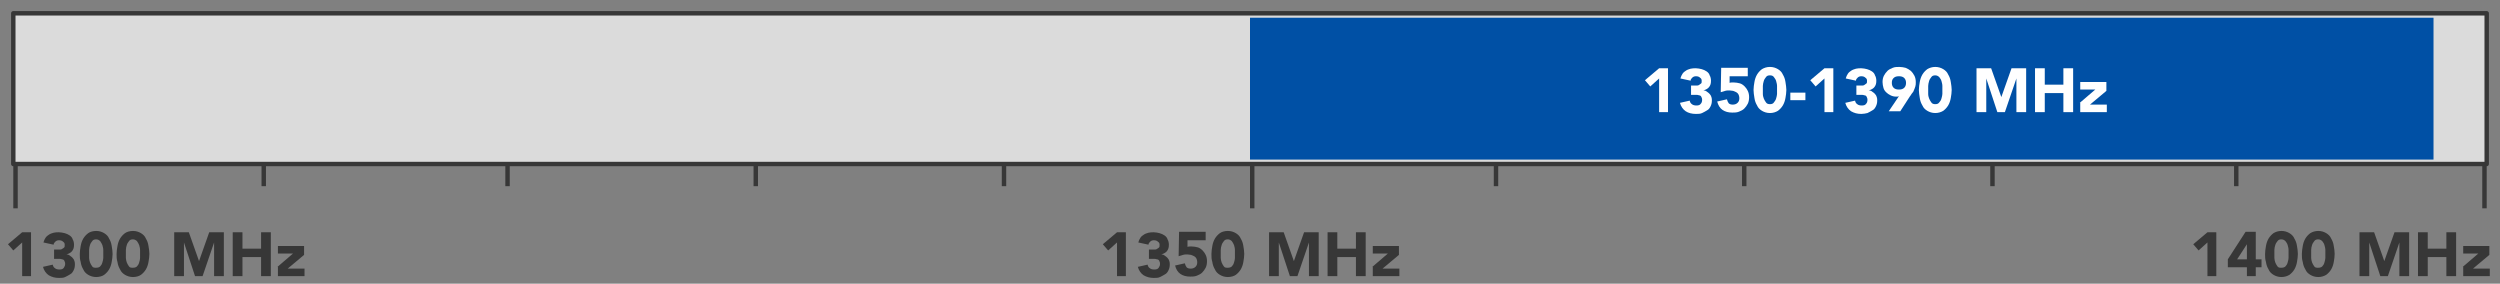<?xml version="1.0" encoding="utf-8"?>
<!-- Generator: Adobe Illustrator 21.1.0, SVG Export Plug-In . SVG Version: 6.00 Build 0)  -->
<svg version="1.1" id="FCC_Spectrum_Chart" xmlns="http://www.w3.org/2000/svg" xmlns:xlink="http://www.w3.org/1999/xlink" x="0px"
	 y="0px" viewBox="0 0 564 64" style="enable-background:new 0 0 564 64;" xml:space="preserve">
<rect x="0" y="0" width="564" height="64" fill="#808080" stroke="none"/>
<style type="text/css">
	.st0{fill:#DBDBDB;stroke:#373737;stroke-linejoin:round;}
	.st1{fill:#373737;}
	.st2{enable-background:new    ;}
	.st3{fill:#0050A5;}
	.st4{fill:#FFFFFF;}
</style>
<rect id="Box_base" x="3" y="3" class="st0" width="558" height="34"/>
<g id="Ticks">
	<rect x="3" y="37" class="st1" width="1" height="10"/>
	<rect id="Rectangle_517_copy" x="59" y="37" class="st1" width="1" height="5"/>
	<rect id="Rectangle_517_copy_2" x="114" y="37" class="st1" width="1" height="5"/>
	<rect id="Rectangle_517_copy_3" x="170" y="37" class="st1" width="1" height="5"/>
	<rect id="Rectangle_517_copy_5" x="226" y="37" class="st1" width="1" height="5"/>
	<rect id="Rectangle_517_copy_6" x="282" y="37" class="st1" width="1" height="10"/>
	<rect id="Rectangle_517_copy_7" x="337" y="37" class="st1" width="1" height="5"/>
	<rect id="Rectangle_517_copy_8" x="393" y="37" class="st1" width="1" height="5"/>
	<rect id="Rectangle_517_copy_9" x="449" y="37" class="st1" width="1" height="5"/>
	<rect id="Rectangle_517_copy_10" x="504" y="37" class="st1" width="1" height="5"/>
	<rect id="Rectangle_517_copy_4" x="560" y="37" class="st1" width="1" height="10"/>
</g>
<g id="Numbers">
	<g class="st2">
		<path class="st1" d="M5,54.7l-2,1.8l-1.2-1.4L5,52.4h2v9.9H5V54.7z"/>
		<path class="st1" d="M12.3,56.3h0.7c0.2,0,0.4,0,0.6,0c0.2,0,0.4-0.1,0.5-0.2c0.2-0.1,0.3-0.2,0.4-0.3s0.1-0.3,0.1-0.6
			c0-0.3-0.1-0.5-0.4-0.7c-0.2-0.2-0.5-0.3-0.9-0.3c-0.3,0-0.6,0.1-0.8,0.3c-0.2,0.2-0.4,0.4-0.4,0.7l-2.3-0.5
			c0.1-0.4,0.3-0.8,0.5-1.1c0.2-0.3,0.5-0.5,0.8-0.7c0.3-0.2,0.7-0.3,1-0.4c0.4-0.1,0.8-0.1,1.2-0.1c0.4,0,0.9,0.1,1.3,0.2
			c0.4,0.1,0.8,0.3,1.1,0.5s0.6,0.5,0.7,0.9c0.2,0.3,0.3,0.8,0.3,1.2c0,0.6-0.1,1-0.4,1.4c-0.3,0.4-0.7,0.6-1.3,0.8v0
			c0.3,0,0.6,0.1,0.8,0.3c0.2,0.1,0.4,0.3,0.6,0.5c0.2,0.2,0.3,0.4,0.4,0.7c0.1,0.3,0.1,0.5,0.1,0.8c0,0.5-0.1,0.9-0.3,1.3
			s-0.4,0.7-0.8,0.9c-0.3,0.2-0.7,0.4-1.1,0.6s-0.9,0.2-1.4,0.2c-0.9,0-1.6-0.2-2.3-0.6c-0.6-0.4-1.1-1.1-1.3-1.9l2.2-0.5
			c0.1,0.4,0.2,0.6,0.5,0.8c0.2,0.2,0.6,0.3,1,0.3c0.5,0,0.8-0.1,1-0.4s0.3-0.5,0.3-0.9c0-0.3-0.1-0.5-0.2-0.7s-0.3-0.3-0.5-0.3
			c-0.2-0.1-0.4-0.1-0.6-0.1c-0.2,0-0.5,0-0.7,0h-0.5V56.3z"/>
		<path class="st1" d="M18,57.3c0-0.6,0.1-1.2,0.2-1.8c0.1-0.6,0.3-1.2,0.6-1.7c0.3-0.5,0.7-0.9,1.1-1.2s1.1-0.5,1.8-0.5
			s1.3,0.2,1.8,0.5s0.9,0.7,1.1,1.2c0.3,0.5,0.5,1,0.6,1.7c0.1,0.6,0.2,1.2,0.2,1.8c0,0.6-0.1,1.2-0.2,1.8c-0.1,0.6-0.3,1.2-0.6,1.7
			c-0.3,0.5-0.7,0.9-1.1,1.2s-1.1,0.5-1.8,0.5s-1.3-0.2-1.8-0.5s-0.9-0.7-1.1-1.2c-0.3-0.5-0.5-1-0.6-1.7C18,58.5,18,57.9,18,57.3z
			 M20.1,57.3c0,0.3,0,0.6,0,0.9s0.1,0.7,0.2,1c0.1,0.3,0.3,0.6,0.5,0.9s0.5,0.3,0.9,0.3c0.4,0,0.7-0.1,0.9-0.3
			c0.2-0.2,0.4-0.5,0.5-0.9c0.1-0.3,0.2-0.7,0.2-1c0-0.4,0-0.7,0-0.9c0-0.3,0-0.6,0-0.9c0-0.4-0.1-0.7-0.2-1.1
			c-0.1-0.3-0.3-0.6-0.5-0.9c-0.2-0.2-0.5-0.4-0.9-0.4c-0.4,0-0.7,0.1-0.9,0.4s-0.4,0.5-0.5,0.9c-0.1,0.3-0.2,0.7-0.2,1.1
			C20.1,56.7,20.1,57.1,20.1,57.3z"/>
		<path class="st1" d="M26.3,57.3c0-0.6,0.1-1.2,0.2-1.8c0.1-0.6,0.3-1.2,0.6-1.7c0.3-0.5,0.7-0.9,1.1-1.2s1.1-0.5,1.8-0.5
			s1.3,0.2,1.8,0.5s0.9,0.7,1.1,1.2c0.3,0.5,0.5,1,0.6,1.7c0.1,0.6,0.2,1.2,0.2,1.8c0,0.6-0.1,1.2-0.2,1.8c-0.1,0.6-0.3,1.2-0.6,1.7
			c-0.3,0.5-0.7,0.9-1.1,1.2s-1.1,0.5-1.8,0.5s-1.3-0.2-1.8-0.5s-0.9-0.7-1.1-1.2c-0.3-0.5-0.5-1-0.6-1.7
			C26.3,58.5,26.3,57.9,26.3,57.3z M28.4,57.3c0,0.3,0,0.6,0,0.9s0.1,0.7,0.2,1c0.1,0.3,0.3,0.6,0.5,0.9s0.5,0.3,0.9,0.3
			c0.4,0,0.7-0.1,0.9-0.3c0.2-0.2,0.4-0.5,0.5-0.9c0.1-0.3,0.2-0.7,0.2-1c0-0.4,0-0.7,0-0.9c0-0.3,0-0.6,0-0.9
			c0-0.4-0.1-0.7-0.2-1.1c-0.1-0.3-0.3-0.6-0.5-0.9c-0.2-0.2-0.5-0.4-0.9-0.4c-0.4,0-0.7,0.1-0.9,0.4s-0.4,0.5-0.5,0.9
			c-0.1,0.3-0.2,0.7-0.2,1.1C28.4,56.7,28.4,57.1,28.4,57.3z"/>
		<path class="st1" d="M39.3,52.4h3.3l2.3,6.5h0l2.3-6.5h3.3v9.9h-2.2v-7.6h0l-2.6,7.6H44l-2.5-7.6h0v7.6h-2.2V52.4z"/>
		<path class="st1" d="M52.5,52.4h2.2v3.7h4.2v-3.7h2.2v9.9h-2.2V58h-4.2v4.3h-2.2V52.4z"/>
		<path class="st1" d="M62.6,60.2l3.5-3h-3.4v-1.7h5.9v2l-3.7,3.1h3.8v1.7h-6V60.2z"/>
	</g>
	<g class="st2">
		<path class="st1" d="M252,54.7l-2,1.8l-1.2-1.4l3.2-2.7h2v9.9h-2V54.7z"/>
		<path class="st1" d="M259.3,56.3h0.7c0.2,0,0.4,0,0.6,0c0.2,0,0.4-0.1,0.5-0.2c0.2-0.1,0.3-0.2,0.4-0.3s0.1-0.3,0.1-0.6
			c0-0.3-0.1-0.5-0.4-0.7c-0.2-0.2-0.5-0.3-0.9-0.3c-0.3,0-0.6,0.1-0.8,0.3c-0.2,0.2-0.4,0.4-0.4,0.7l-2.3-0.5
			c0.1-0.4,0.3-0.8,0.5-1.1c0.2-0.3,0.5-0.5,0.8-0.7c0.3-0.2,0.7-0.3,1-0.4c0.4-0.1,0.8-0.1,1.2-0.1c0.4,0,0.9,0.1,1.3,0.2
			c0.4,0.1,0.8,0.3,1.1,0.5s0.6,0.5,0.7,0.9c0.2,0.3,0.3,0.8,0.3,1.2c0,0.6-0.1,1-0.4,1.4c-0.3,0.4-0.7,0.6-1.3,0.8v0
			c0.3,0,0.6,0.1,0.8,0.3c0.2,0.1,0.4,0.3,0.6,0.5c0.2,0.2,0.3,0.4,0.4,0.7c0.1,0.3,0.1,0.5,0.1,0.8c0,0.5-0.1,0.9-0.3,1.3
			s-0.4,0.7-0.8,0.9c-0.3,0.2-0.7,0.4-1.1,0.6s-0.9,0.2-1.4,0.2c-0.9,0-1.6-0.2-2.3-0.6c-0.6-0.4-1.1-1.1-1.3-1.9l2.2-0.5
			c0.1,0.4,0.2,0.6,0.5,0.8c0.2,0.2,0.6,0.3,1,0.3c0.5,0,0.8-0.1,1-0.4s0.3-0.5,0.3-0.9c0-0.3-0.1-0.5-0.2-0.7s-0.3-0.3-0.5-0.3
			c-0.2-0.1-0.4-0.1-0.6-0.1c-0.2,0-0.5,0-0.7,0h-0.5V56.3z"/>
		<path class="st1" d="M271.8,54.2h-3.9l0,1.5c0.2-0.1,0.5-0.1,0.9-0.1c0.5,0,1,0.1,1.4,0.2s0.8,0.4,1.1,0.7c0.3,0.3,0.5,0.6,0.7,1
			c0.2,0.4,0.3,0.9,0.3,1.4c0,0.6-0.1,1.1-0.3,1.5s-0.5,0.8-0.8,1.1c-0.3,0.3-0.7,0.5-1.2,0.7c-0.5,0.2-1,0.2-1.5,0.2
			c-0.9,0-1.6-0.2-2.2-0.6s-1-1.1-1.2-1.9l2.2-0.5c0.1,0.4,0.2,0.6,0.4,0.9c0.2,0.2,0.5,0.3,0.9,0.3c0.4,0,0.8-0.1,1.1-0.4
			c0.3-0.3,0.4-0.6,0.4-1.1c0-0.3-0.1-0.6-0.2-0.8c-0.1-0.2-0.3-0.4-0.5-0.5c-0.2-0.1-0.5-0.2-0.7-0.3c-0.3,0-0.5-0.1-0.8-0.1
			c-0.3,0-0.7,0-1,0.1c-0.4,0.1-0.7,0.2-1,0.3l0.1-5.5h6V54.2z"/>
		<path class="st1" d="M273.3,57.3c0-0.6,0.1-1.2,0.2-1.8c0.1-0.6,0.3-1.2,0.6-1.7c0.3-0.5,0.7-0.9,1.1-1.2s1.1-0.5,1.8-0.5
			s1.3,0.2,1.8,0.5s0.9,0.7,1.1,1.2c0.3,0.5,0.5,1,0.6,1.7c0.1,0.6,0.2,1.2,0.2,1.8c0,0.6-0.1,1.2-0.2,1.8c-0.1,0.6-0.3,1.2-0.6,1.7
			c-0.3,0.5-0.7,0.9-1.1,1.2s-1.1,0.5-1.8,0.5s-1.3-0.2-1.8-0.5s-0.9-0.7-1.1-1.2c-0.3-0.5-0.5-1-0.6-1.7
			C273.3,58.5,273.3,57.9,273.3,57.3z M275.4,57.3c0,0.3,0,0.6,0,0.9s0.1,0.7,0.2,1c0.1,0.3,0.3,0.6,0.5,0.9s0.5,0.3,0.9,0.3
			c0.4,0,0.7-0.1,0.9-0.3c0.2-0.2,0.4-0.5,0.5-0.9c0.1-0.3,0.2-0.7,0.2-1c0-0.4,0-0.7,0-0.9c0-0.3,0-0.6,0-0.9
			c0-0.4-0.1-0.7-0.2-1.1c-0.1-0.3-0.3-0.6-0.5-0.9c-0.2-0.2-0.5-0.4-0.9-0.4c-0.4,0-0.7,0.1-0.9,0.4s-0.4,0.5-0.5,0.9
			c-0.1,0.3-0.2,0.7-0.2,1.1C275.4,56.7,275.4,57.1,275.4,57.3z"/>
		<path class="st1" d="M286.3,52.4h3.3l2.3,6.5h0l2.3-6.5h3.3v9.9h-2.2v-7.6h0l-2.6,7.6H291l-2.5-7.6h0v7.6h-2.2V52.4z"/>
		<path class="st1" d="M299.5,52.4h2.2v3.7h4.2v-3.7h2.2v9.9h-2.2V58h-4.2v4.3h-2.2V52.4z"/>
		<path class="st1" d="M309.6,60.2l3.5-3h-3.4v-1.7h5.9v2l-3.7,3.1h3.8v1.7h-6V60.2z"/>
	</g>
	<g class="st2">
		<path class="st1" d="M498,54.7l-2,1.8l-1.2-1.4l3.2-2.7h2v9.9h-2V54.7z"/>
		<path class="st1" d="M506.9,60.3h-4.3v-1.8l4-6.2h2.3v6.2h1.3v1.8h-1.3v2h-2V60.3z M506.9,55.1L506.9,55.1l-2.2,3.4h2.2V55.1z"/>
		<path class="st1" d="M511,57.3c0-0.6,0.1-1.2,0.2-1.8c0.1-0.6,0.3-1.2,0.6-1.7c0.3-0.5,0.7-0.9,1.1-1.2c0.5-0.3,1.1-0.5,1.8-0.5
			s1.3,0.2,1.8,0.5c0.5,0.3,0.9,0.7,1.1,1.2c0.3,0.5,0.5,1,0.6,1.7c0.1,0.6,0.2,1.2,0.2,1.8c0,0.6-0.1,1.2-0.2,1.8
			c-0.1,0.6-0.3,1.2-0.6,1.7c-0.3,0.5-0.7,0.9-1.1,1.2c-0.5,0.3-1.1,0.5-1.8,0.5s-1.3-0.2-1.8-0.5c-0.5-0.3-0.9-0.7-1.1-1.2
			c-0.3-0.5-0.5-1-0.6-1.7C511,58.5,511,57.9,511,57.3z M513.1,57.3c0,0.3,0,0.6,0,0.9s0.1,0.7,0.2,1c0.1,0.3,0.3,0.6,0.5,0.9
			s0.5,0.3,0.9,0.3c0.4,0,0.7-0.1,0.9-0.3c0.2-0.2,0.4-0.5,0.5-0.9s0.2-0.7,0.2-1c0-0.4,0-0.7,0-0.9c0-0.3,0-0.6,0-0.9
			c0-0.4-0.1-0.7-0.2-1.1s-0.3-0.6-0.5-0.9c-0.2-0.2-0.5-0.4-0.9-0.4c-0.4,0-0.7,0.1-0.9,0.4s-0.4,0.5-0.5,0.9
			c-0.1,0.3-0.2,0.7-0.2,1.1C513.1,56.7,513.1,57.1,513.1,57.3z"/>
		<path class="st1" d="M519.3,57.3c0-0.6,0.1-1.2,0.2-1.8c0.1-0.6,0.3-1.2,0.6-1.7c0.3-0.5,0.7-0.9,1.1-1.2c0.5-0.3,1.1-0.5,1.8-0.5
			s1.3,0.2,1.8,0.5c0.5,0.3,0.9,0.7,1.1,1.2c0.3,0.5,0.5,1,0.6,1.7c0.1,0.6,0.2,1.2,0.2,1.8c0,0.6-0.1,1.2-0.2,1.8
			c-0.1,0.6-0.3,1.2-0.6,1.7c-0.3,0.5-0.7,0.9-1.1,1.2c-0.5,0.3-1.1,0.5-1.8,0.5s-1.3-0.2-1.8-0.5c-0.5-0.3-0.9-0.7-1.1-1.2
			c-0.3-0.5-0.5-1-0.6-1.7C519.3,58.5,519.3,57.9,519.3,57.3z M521.4,57.3c0,0.3,0,0.6,0,0.9s0.1,0.7,0.2,1c0.1,0.3,0.3,0.6,0.5,0.9
			s0.5,0.3,0.9,0.3c0.4,0,0.7-0.1,0.9-0.3c0.2-0.2,0.4-0.5,0.5-0.9s0.2-0.7,0.2-1c0-0.4,0-0.7,0-0.9c0-0.3,0-0.6,0-0.9
			c0-0.4-0.1-0.7-0.2-1.1s-0.3-0.6-0.5-0.9c-0.2-0.2-0.5-0.4-0.9-0.4c-0.4,0-0.7,0.1-0.9,0.4s-0.4,0.5-0.5,0.9
			c-0.1,0.3-0.2,0.7-0.2,1.1C521.4,56.7,521.4,57.1,521.4,57.3z"/>
		<path class="st1" d="M532.3,52.4h3.3l2.3,6.5h0l2.3-6.5h3.3v9.9h-2.2v-7.6h0l-2.6,7.6H537l-2.5-7.6h0v7.6h-2.2V52.4z"/>
		<path class="st1" d="M545.5,52.4h2.2v3.7h4.2v-3.7h2.2v9.9h-2.2V58h-4.2v4.3h-2.2V52.4z"/>
		<path class="st1" d="M555.6,60.2l3.5-3h-3.4v-1.7h5.9v2l-3.7,3.1h3.8v1.7h-6V60.2z"/>
	</g>
</g>
<rect id="Blue_Box" x="282" y="4" class="st3" width="267" height="32"/>
<g class="st2">
	<path class="st4" d="M374.3,17.7l-2,1.8l-1.2-1.4l3.2-2.7h2v9.9h-2V17.7z"/>
	<path class="st4" d="M381.6,19.3h0.7c0.2,0,0.4,0,0.6,0c0.2,0,0.4-0.1,0.5-0.2s0.3-0.2,0.4-0.3c0.1-0.1,0.1-0.3,0.1-0.6
		c0-0.3-0.1-0.5-0.4-0.7c-0.2-0.2-0.5-0.3-0.9-0.3c-0.3,0-0.6,0.1-0.8,0.3c-0.2,0.2-0.4,0.4-0.4,0.7l-2.3-0.5
		c0.1-0.4,0.3-0.8,0.5-1.1c0.2-0.3,0.5-0.5,0.8-0.7c0.3-0.2,0.7-0.3,1-0.4c0.4-0.1,0.8-0.1,1.2-0.1c0.4,0,0.9,0.1,1.3,0.2
		c0.4,0.1,0.8,0.3,1.1,0.5c0.3,0.2,0.6,0.5,0.7,0.9c0.2,0.3,0.3,0.8,0.3,1.2c0,0.6-0.1,1-0.4,1.4c-0.3,0.4-0.7,0.6-1.3,0.8v0
		c0.3,0,0.6,0.1,0.8,0.3c0.2,0.1,0.4,0.3,0.6,0.5c0.2,0.2,0.3,0.4,0.4,0.7c0.1,0.3,0.1,0.5,0.1,0.8c0,0.5-0.1,0.9-0.3,1.3
		c-0.2,0.4-0.4,0.7-0.8,0.9c-0.3,0.2-0.7,0.4-1.1,0.6s-0.9,0.2-1.4,0.2c-0.9,0-1.7-0.2-2.3-0.6c-0.6-0.4-1.1-1.1-1.3-1.9l2.2-0.5
		c0.1,0.4,0.2,0.6,0.5,0.8c0.2,0.2,0.6,0.3,1,0.3c0.5,0,0.8-0.1,1-0.4c0.2-0.2,0.3-0.5,0.3-0.9c0-0.3-0.1-0.5-0.2-0.7
		c-0.1-0.2-0.3-0.3-0.5-0.3c-0.2-0.1-0.4-0.1-0.6-0.1s-0.5,0-0.7,0h-0.5V19.3z"/>
	<path class="st4" d="M394.1,17.2h-3.9l0,1.5c0.2-0.1,0.5-0.1,0.9-0.1c0.5,0,1,0.1,1.4,0.2s0.8,0.4,1.1,0.7c0.3,0.3,0.5,0.6,0.7,1
		c0.2,0.4,0.3,0.9,0.3,1.4c0,0.6-0.1,1.1-0.3,1.5s-0.5,0.8-0.8,1.1c-0.3,0.3-0.7,0.5-1.2,0.7c-0.5,0.2-1,0.2-1.5,0.2
		c-0.9,0-1.6-0.2-2.2-0.6c-0.6-0.4-1-1.1-1.2-1.9l2.2-0.5c0.1,0.4,0.2,0.6,0.4,0.9c0.2,0.2,0.5,0.3,0.9,0.3c0.4,0,0.8-0.1,1.1-0.4
		c0.3-0.3,0.4-0.6,0.4-1.1c0-0.3-0.1-0.6-0.2-0.8c-0.1-0.2-0.3-0.4-0.5-0.5c-0.2-0.1-0.5-0.2-0.7-0.3c-0.3,0-0.5-0.1-0.8-0.1
		c-0.3,0-0.7,0-1,0.1c-0.4,0.1-0.7,0.2-1,0.3l0.1-5.5h6V17.2z"/>
	<path class="st4" d="M395.6,20.3c0-0.6,0.1-1.2,0.2-1.8s0.3-1.2,0.6-1.7c0.3-0.5,0.7-0.9,1.1-1.2c0.5-0.3,1.1-0.5,1.8-0.5
		s1.3,0.2,1.8,0.5c0.5,0.3,0.9,0.7,1.1,1.2c0.3,0.5,0.5,1,0.6,1.7s0.2,1.2,0.2,1.8s-0.1,1.2-0.2,1.8s-0.3,1.2-0.6,1.7
		c-0.3,0.5-0.7,0.9-1.1,1.2c-0.5,0.3-1.1,0.5-1.8,0.5s-1.3-0.2-1.8-0.5s-0.9-0.7-1.1-1.2c-0.3-0.5-0.5-1-0.6-1.7
		S395.6,20.9,395.6,20.3z M397.7,20.3c0,0.3,0,0.6,0,0.9c0,0.4,0.1,0.7,0.2,1s0.3,0.6,0.5,0.9s0.5,0.4,0.9,0.4
		c0.4,0,0.7-0.1,0.9-0.4s0.4-0.5,0.5-0.9s0.2-0.7,0.2-1c0-0.4,0-0.7,0-0.9c0-0.3,0-0.6,0-0.9c0-0.4-0.1-0.7-0.2-1.1
		s-0.3-0.6-0.5-0.9s-0.5-0.4-0.9-0.4c-0.4,0-0.7,0.1-0.9,0.4s-0.4,0.5-0.5,0.9s-0.2,0.7-0.2,1.1C397.7,19.7,397.7,20.1,397.7,20.3z"
		/>
	<path class="st4" d="M407.3,22.6h-3.4v-1.7h3.4V22.6z"/>
	<path class="st4" d="M411.6,17.7l-2,1.8l-1.2-1.4l3.2-2.7h2v9.9h-2V17.7z"/>
	<path class="st4" d="M418.9,19.3h0.7c0.2,0,0.4,0,0.6,0s0.4-0.1,0.5-0.2s0.3-0.2,0.4-0.3c0.1-0.1,0.1-0.3,0.1-0.6
		c0-0.3-0.1-0.5-0.4-0.7c-0.2-0.2-0.5-0.3-0.9-0.3c-0.3,0-0.6,0.1-0.8,0.3c-0.2,0.2-0.4,0.4-0.4,0.7l-2.3-0.5
		c0.1-0.4,0.3-0.8,0.5-1.1c0.2-0.3,0.5-0.5,0.8-0.7s0.7-0.3,1-0.4c0.4-0.1,0.8-0.1,1.2-0.1c0.4,0,0.9,0.1,1.3,0.2s0.8,0.3,1.1,0.5
		c0.3,0.2,0.6,0.5,0.7,0.9c0.2,0.3,0.3,0.8,0.3,1.2c0,0.6-0.1,1-0.4,1.4c-0.3,0.4-0.7,0.6-1.3,0.8v0c0.3,0,0.6,0.1,0.8,0.3
		c0.2,0.1,0.4,0.3,0.6,0.5c0.2,0.2,0.3,0.4,0.4,0.7c0.1,0.3,0.1,0.5,0.1,0.8c0,0.5-0.1,0.9-0.3,1.3s-0.4,0.7-0.8,0.9
		c-0.3,0.2-0.7,0.4-1.1,0.6c-0.4,0.1-0.9,0.2-1.4,0.2c-0.9,0-1.6-0.2-2.3-0.6c-0.6-0.4-1.1-1.1-1.3-1.9l2.2-0.5
		c0.1,0.4,0.2,0.6,0.5,0.8c0.2,0.2,0.6,0.3,1,0.3c0.5,0,0.8-0.1,1-0.4c0.2-0.2,0.3-0.5,0.3-0.9c0-0.3-0.1-0.5-0.2-0.7
		c-0.1-0.2-0.3-0.3-0.5-0.3c-0.2-0.1-0.4-0.1-0.6-0.1s-0.5,0-0.7,0h-0.5V19.3z"/>
	<path class="st4" d="M428.4,21.7c-0.1,0-0.2,0.1-0.3,0.1c-0.1,0-0.2,0-0.3,0c-0.5,0-0.9-0.1-1.3-0.3s-0.7-0.4-1-0.7s-0.5-0.6-0.6-1
		s-0.2-0.8-0.2-1.3c0-0.5,0.1-1,0.3-1.4c0.2-0.4,0.5-0.8,0.8-1.1c0.3-0.3,0.7-0.5,1.2-0.7s0.9-0.2,1.5-0.2c0.5,0,1,0.1,1.4,0.2
		c0.5,0.2,0.8,0.4,1.2,0.7c0.3,0.3,0.6,0.7,0.8,1.1c0.2,0.4,0.3,0.9,0.3,1.4c0,0.4,0,0.7-0.1,1c-0.1,0.3-0.2,0.6-0.3,0.8
		c-0.1,0.3-0.2,0.5-0.4,0.7s-0.3,0.5-0.5,0.7l-2.2,3.4h-2.6L428.4,21.7z M426.8,18.7c0,0.4,0.1,0.8,0.4,1.1c0.3,0.3,0.7,0.4,1.2,0.4
		c0.5,0,0.9-0.1,1.2-0.4c0.3-0.3,0.4-0.7,0.4-1.1c0-0.4-0.1-0.8-0.4-1.1s-0.7-0.4-1.2-0.4c-0.5,0-0.9,0.1-1.2,0.4
		S426.8,18.2,426.8,18.7z"/>
	<path class="st4" d="M432.9,20.3c0-0.6,0.1-1.2,0.2-1.8s0.3-1.2,0.6-1.7c0.3-0.5,0.7-0.9,1.1-1.2c0.5-0.3,1.1-0.5,1.8-0.5
		s1.3,0.2,1.8,0.5c0.5,0.3,0.9,0.7,1.1,1.2c0.3,0.5,0.5,1,0.6,1.7s0.2,1.2,0.2,1.8s-0.1,1.2-0.2,1.8s-0.3,1.2-0.6,1.7
		c-0.3,0.5-0.7,0.9-1.1,1.2c-0.5,0.3-1.1,0.5-1.8,0.5s-1.3-0.2-1.8-0.5c-0.5-0.3-0.9-0.7-1.1-1.2c-0.3-0.5-0.5-1-0.6-1.7
		S432.9,20.9,432.9,20.3z M435,20.3c0,0.3,0,0.6,0,0.9c0,0.4,0.1,0.7,0.2,1s0.3,0.6,0.5,0.9s0.5,0.4,0.9,0.4c0.4,0,0.7-0.1,0.9-0.4
		c0.2-0.2,0.4-0.5,0.5-0.9s0.2-0.7,0.2-1c0-0.4,0-0.7,0-0.9c0-0.3,0-0.6,0-0.9c0-0.4-0.1-0.7-0.2-1.1s-0.3-0.6-0.5-0.9
		c-0.2-0.2-0.5-0.4-0.9-0.4c-0.4,0-0.7,0.1-0.9,0.4s-0.4,0.5-0.5,0.9s-0.2,0.7-0.2,1.1C435,19.7,435,20.1,435,20.3z"/>
	<path class="st4" d="M445.9,15.4h3.3l2.3,6.5h0l2.3-6.5h3.3v9.9h-2.2v-7.6h0l-2.6,7.6h-1.7l-2.5-7.6h0v7.6h-2.2V15.4z"/>
	<path class="st4" d="M459.1,15.4h2.2v3.7h4.2v-3.7h2.2v9.9h-2.2V21h-4.2v4.3h-2.2V15.4z"/>
	<path class="st4" d="M469.2,23.2l3.5-3h-3.4v-1.7h5.9v2l-3.7,3.1h3.8v1.7h-6V23.2z"/>
</g>
</svg>
